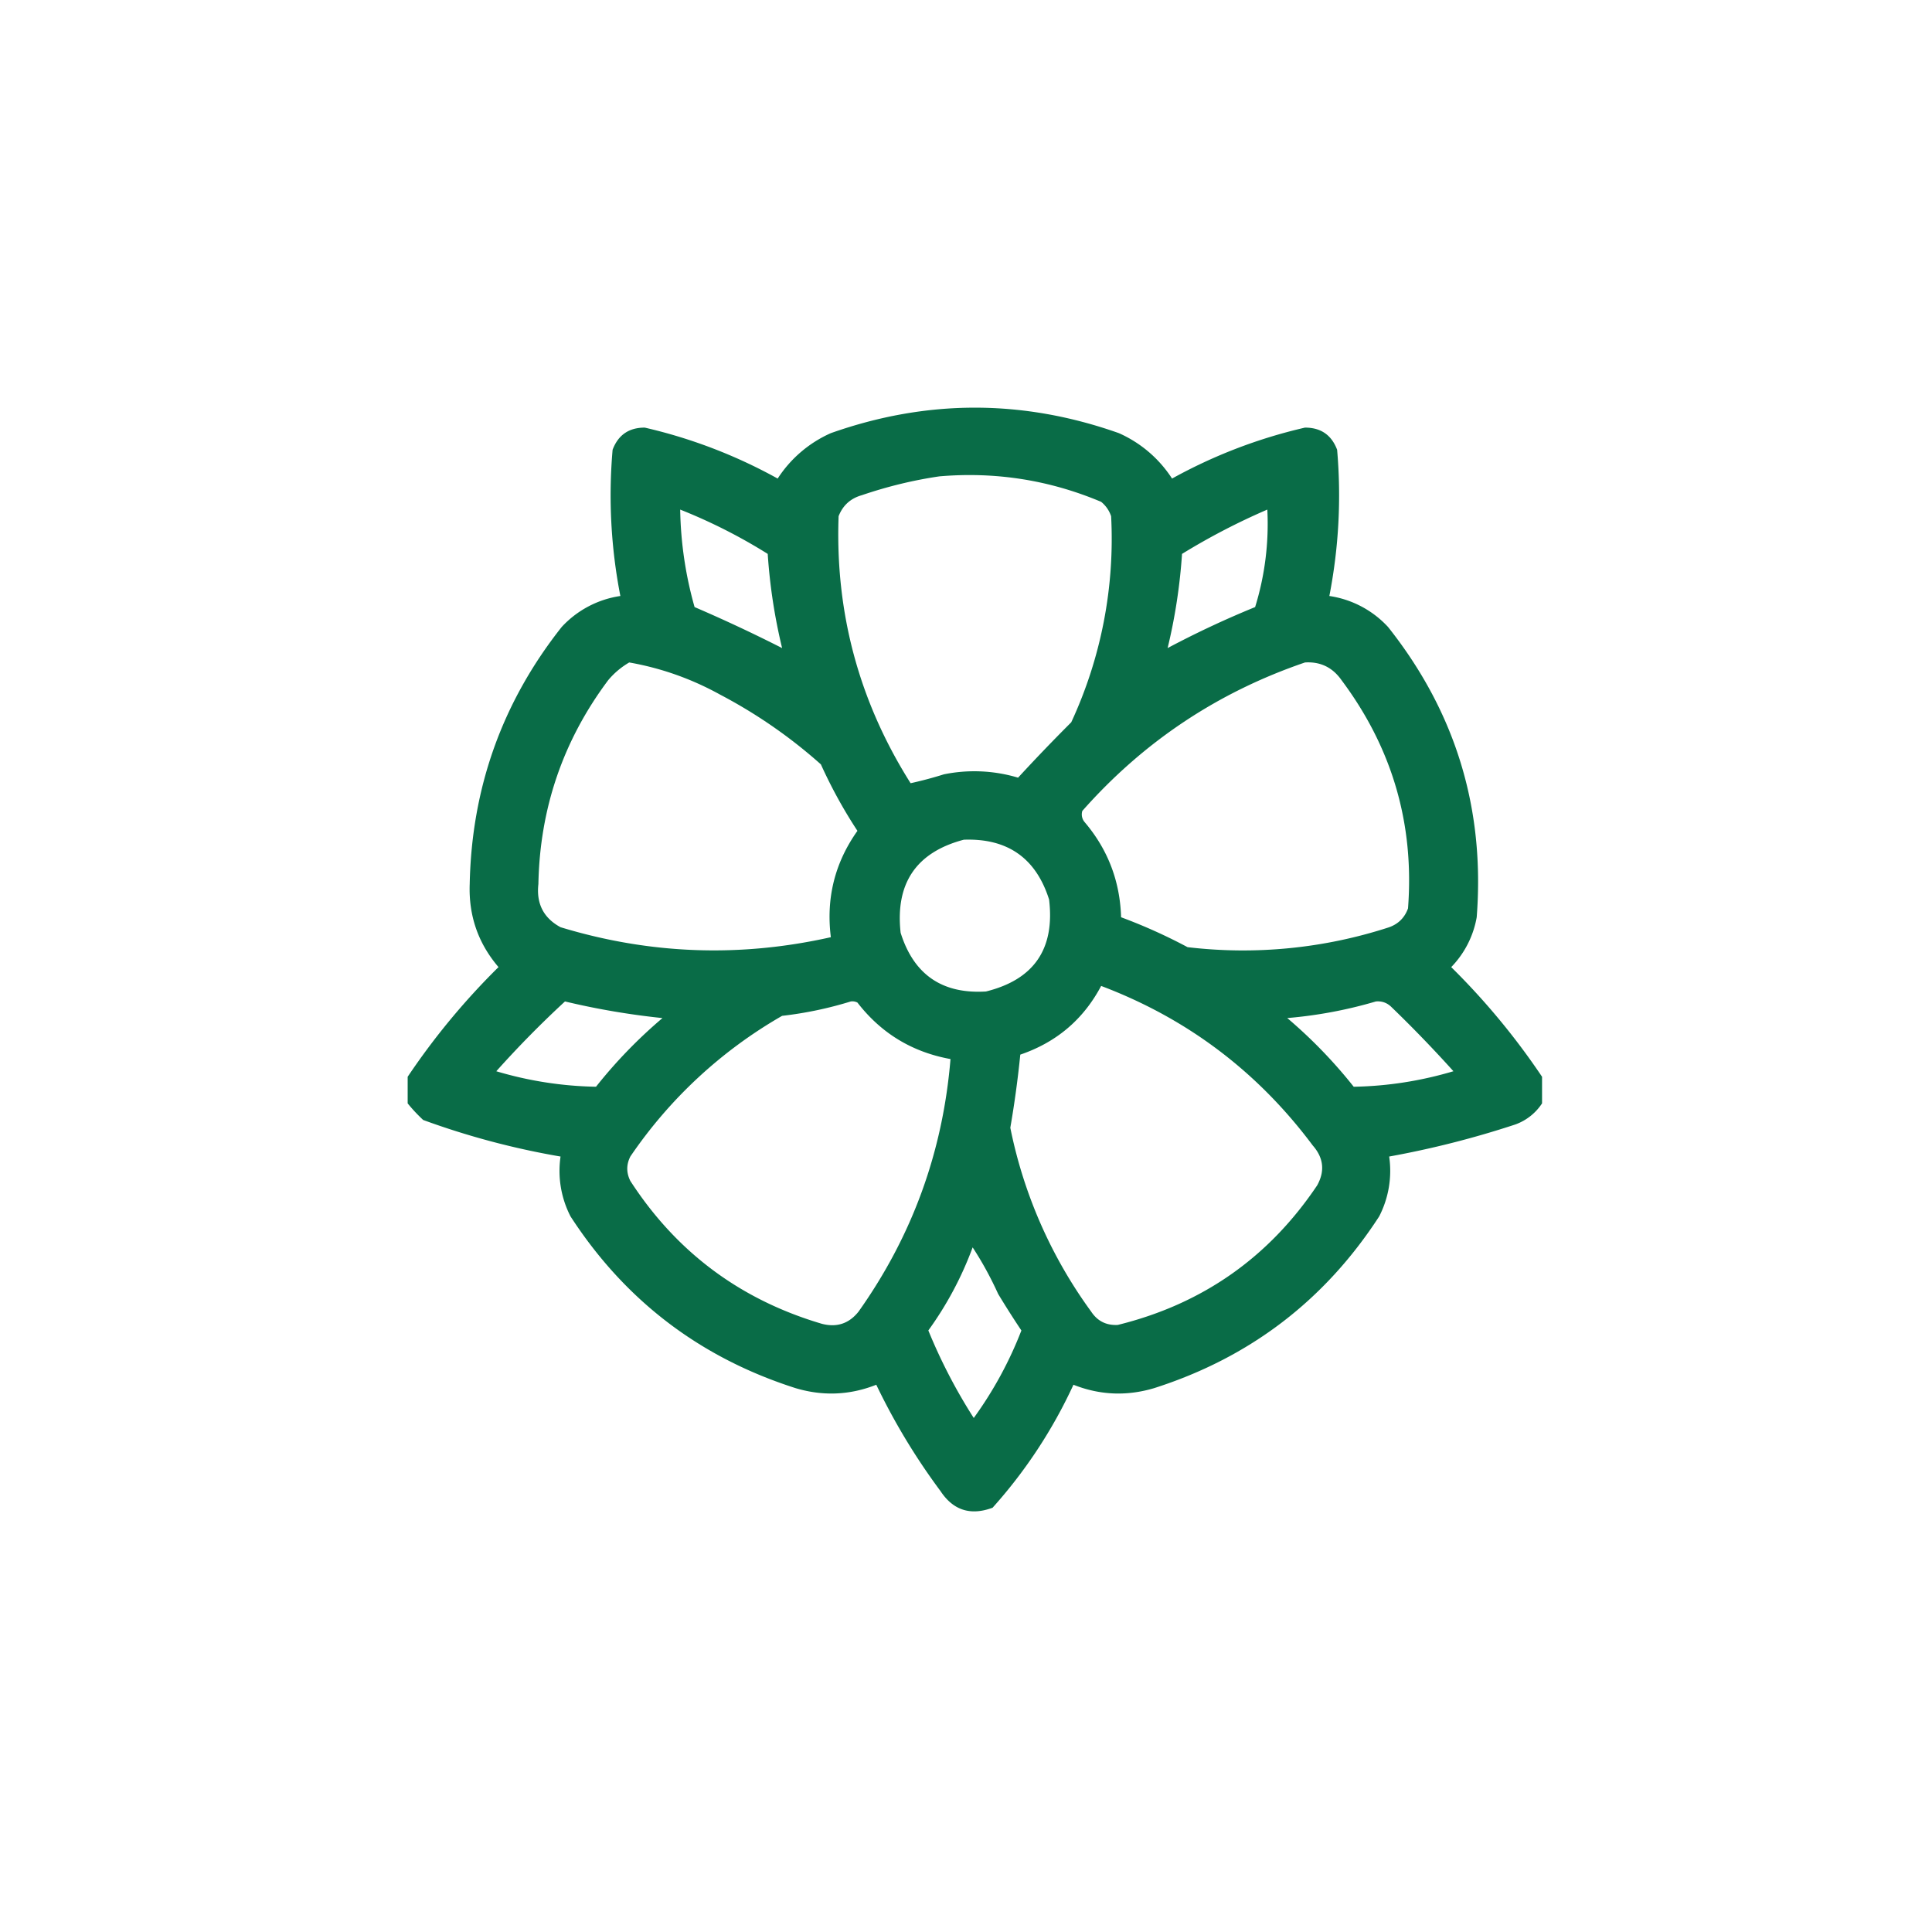 <?xml version="1.0" encoding="UTF-8"?>
<svg xmlns="http://www.w3.org/2000/svg" width="109" height="109" fill="none">
  <path opacity=".966" fill-rule="evenodd" clip-rule="evenodd" d="M87 60.75v1.5a3.03 3.03 0 0 1-1.5 1.188 52.681 52.681 0 0 1-7.125 1.812 5.611 5.611 0 0 1-.563 3.375c-3.071 4.737-7.3 7.966-12.687 9.688-1.549.465-3.07.403-4.563-.188A27.82 27.82 0 0 1 56 85.063c-1.24.461-2.22.148-2.938-.938a36.467 36.467 0 0 1-3.624-6c-1.494.591-3.014.653-4.563.188-5.387-1.722-9.616-4.95-12.688-9.688a5.61 5.61 0 0 1-.562-3.375 44.308 44.308 0 0 1-7.75-2.063c-.32-.299-.613-.611-.875-.937v-1.5a39.999 39.999 0 0 1 5.125-6.188c-1.149-1.342-1.69-2.904-1.625-4.687.109-5.432 1.838-10.265 5.188-14.5A5.617 5.617 0 0 1 35 33.625a29.61 29.61 0 0 1-.438-8.25c.315-.834.919-1.251 1.813-1.25a28.803 28.803 0 0 1 7.5 2.875 6.905 6.905 0 0 1 3-2.563c5.417-1.916 10.834-1.916 16.25 0a6.905 6.905 0 0 1 3 2.563 28.803 28.803 0 0 1 7.5-2.875c.894-.001 1.498.416 1.813 1.25.24 2.768.093 5.518-.438 8.25a5.617 5.617 0 0 1 3.313 1.75c3.807 4.798 5.474 10.256 5 16.375a5.366 5.366 0 0 1-1.438 2.813A40.005 40.005 0 0 1 87 60.75zM53 26.875c3.167-.27 6.208.208 9.125 1.438.265.216.452.487.563.812a24.596 24.596 0 0 1-2.25 11.625 102.854 102.854 0 0 0-3 3.125 8.6 8.6 0 0 0-4.188-.188c-.63.198-1.255.364-1.875.5-2.905-4.597-4.259-9.618-4.063-15.062.238-.613.676-1.008 1.313-1.188 1.442-.491 2.9-.846 4.375-1.062zM38.375 28.75a30.501 30.501 0 0 1 4.938 2.5c.12 1.8.39 3.57.812 5.313a85.381 85.381 0 0 0-4.938-2.313 21.413 21.413 0 0 1-.812-5.5zm33.125 0a15.876 15.876 0 0 1-.688 5.5 53.787 53.787 0 0 0-4.937 2.313c.422-1.743.692-3.514.813-5.313a37.685 37.685 0 0 1 4.812-2.5zm-36 8.625c1.802.317 3.51.921 5.125 1.813a28.272 28.272 0 0 1 5.688 3.937c.592 1.31 1.28 2.56 2.062 3.75-1.276 1.797-1.776 3.797-1.5 6-5.133 1.154-10.217.967-15.25-.563-.957-.517-1.374-1.33-1.25-2.437.082-4.267 1.394-8.1 3.938-11.5a4.46 4.46 0 0 1 1.187-1zm38.125 0c.871-.054 1.558.28 2.063 1 2.863 3.83 4.113 8.122 3.75 12.875-.188.52-.542.875-1.063 1.063A26.6 26.6 0 0 1 67 53.437a30.523 30.523 0 0 0-3.75-1.687c-.062-2.042-.75-3.834-2.063-5.375a.67.67 0 0 1-.124-.625c3.448-3.901 7.635-6.693 12.562-8.375zm-19.25 10c2.467-.09 4.071 1.035 4.813 3.375.334 2.788-.854 4.518-3.563 5.188-2.47.15-4.074-.954-4.813-3.313-.308-2.791.88-4.541 3.563-5.25zm7.75 8.25c4.846 1.831 8.825 4.831 11.938 9 .611.696.695 1.446.25 2.25-2.734 4.075-6.484 6.7-11.25 7.875-.645.035-1.145-.215-1.5-.75A26.415 26.415 0 0 1 57 63.625c.237-1.368.424-2.743.563-4.125 2.04-.695 3.561-1.987 4.562-3.875zm-30.25.875c1.81.433 3.644.745 5.5.938a27.458 27.458 0 0 0-3.75 3.874A20.936 20.936 0 0 1 28 60.438a57.659 57.659 0 0 1 3.875-3.938zM48 56.5a.617.617 0 0 1 .375.063c1.338 1.731 3.088 2.794 5.25 3.187-.432 5.235-2.16 9.985-5.188 14.25-.536.674-1.224.904-2.062.688-4.606-1.358-8.21-4.046-10.813-8.063-.23-.461-.23-.92 0-1.375a26.002 26.002 0 0 1 8.563-7.938A21.32 21.32 0 0 0 48 56.5zm29.625 0c.34-.03.632.075.875.313a71.722 71.722 0 0 1 3.5 3.624c-1.84.549-3.714.84-5.625.876a27.453 27.453 0 0 0-3.75-3.876 25.066 25.066 0 0 0 5-.937zm-22.75 13.875c.534.815 1.013 1.69 1.438 2.625.421.698.859 1.386 1.312 2.063A21.776 21.776 0 0 1 54.937 80a30.79 30.79 0 0 1-2.562-4.938 19.48 19.48 0 0 0 2.5-4.687z" fill="#026841"></path>
</svg>
